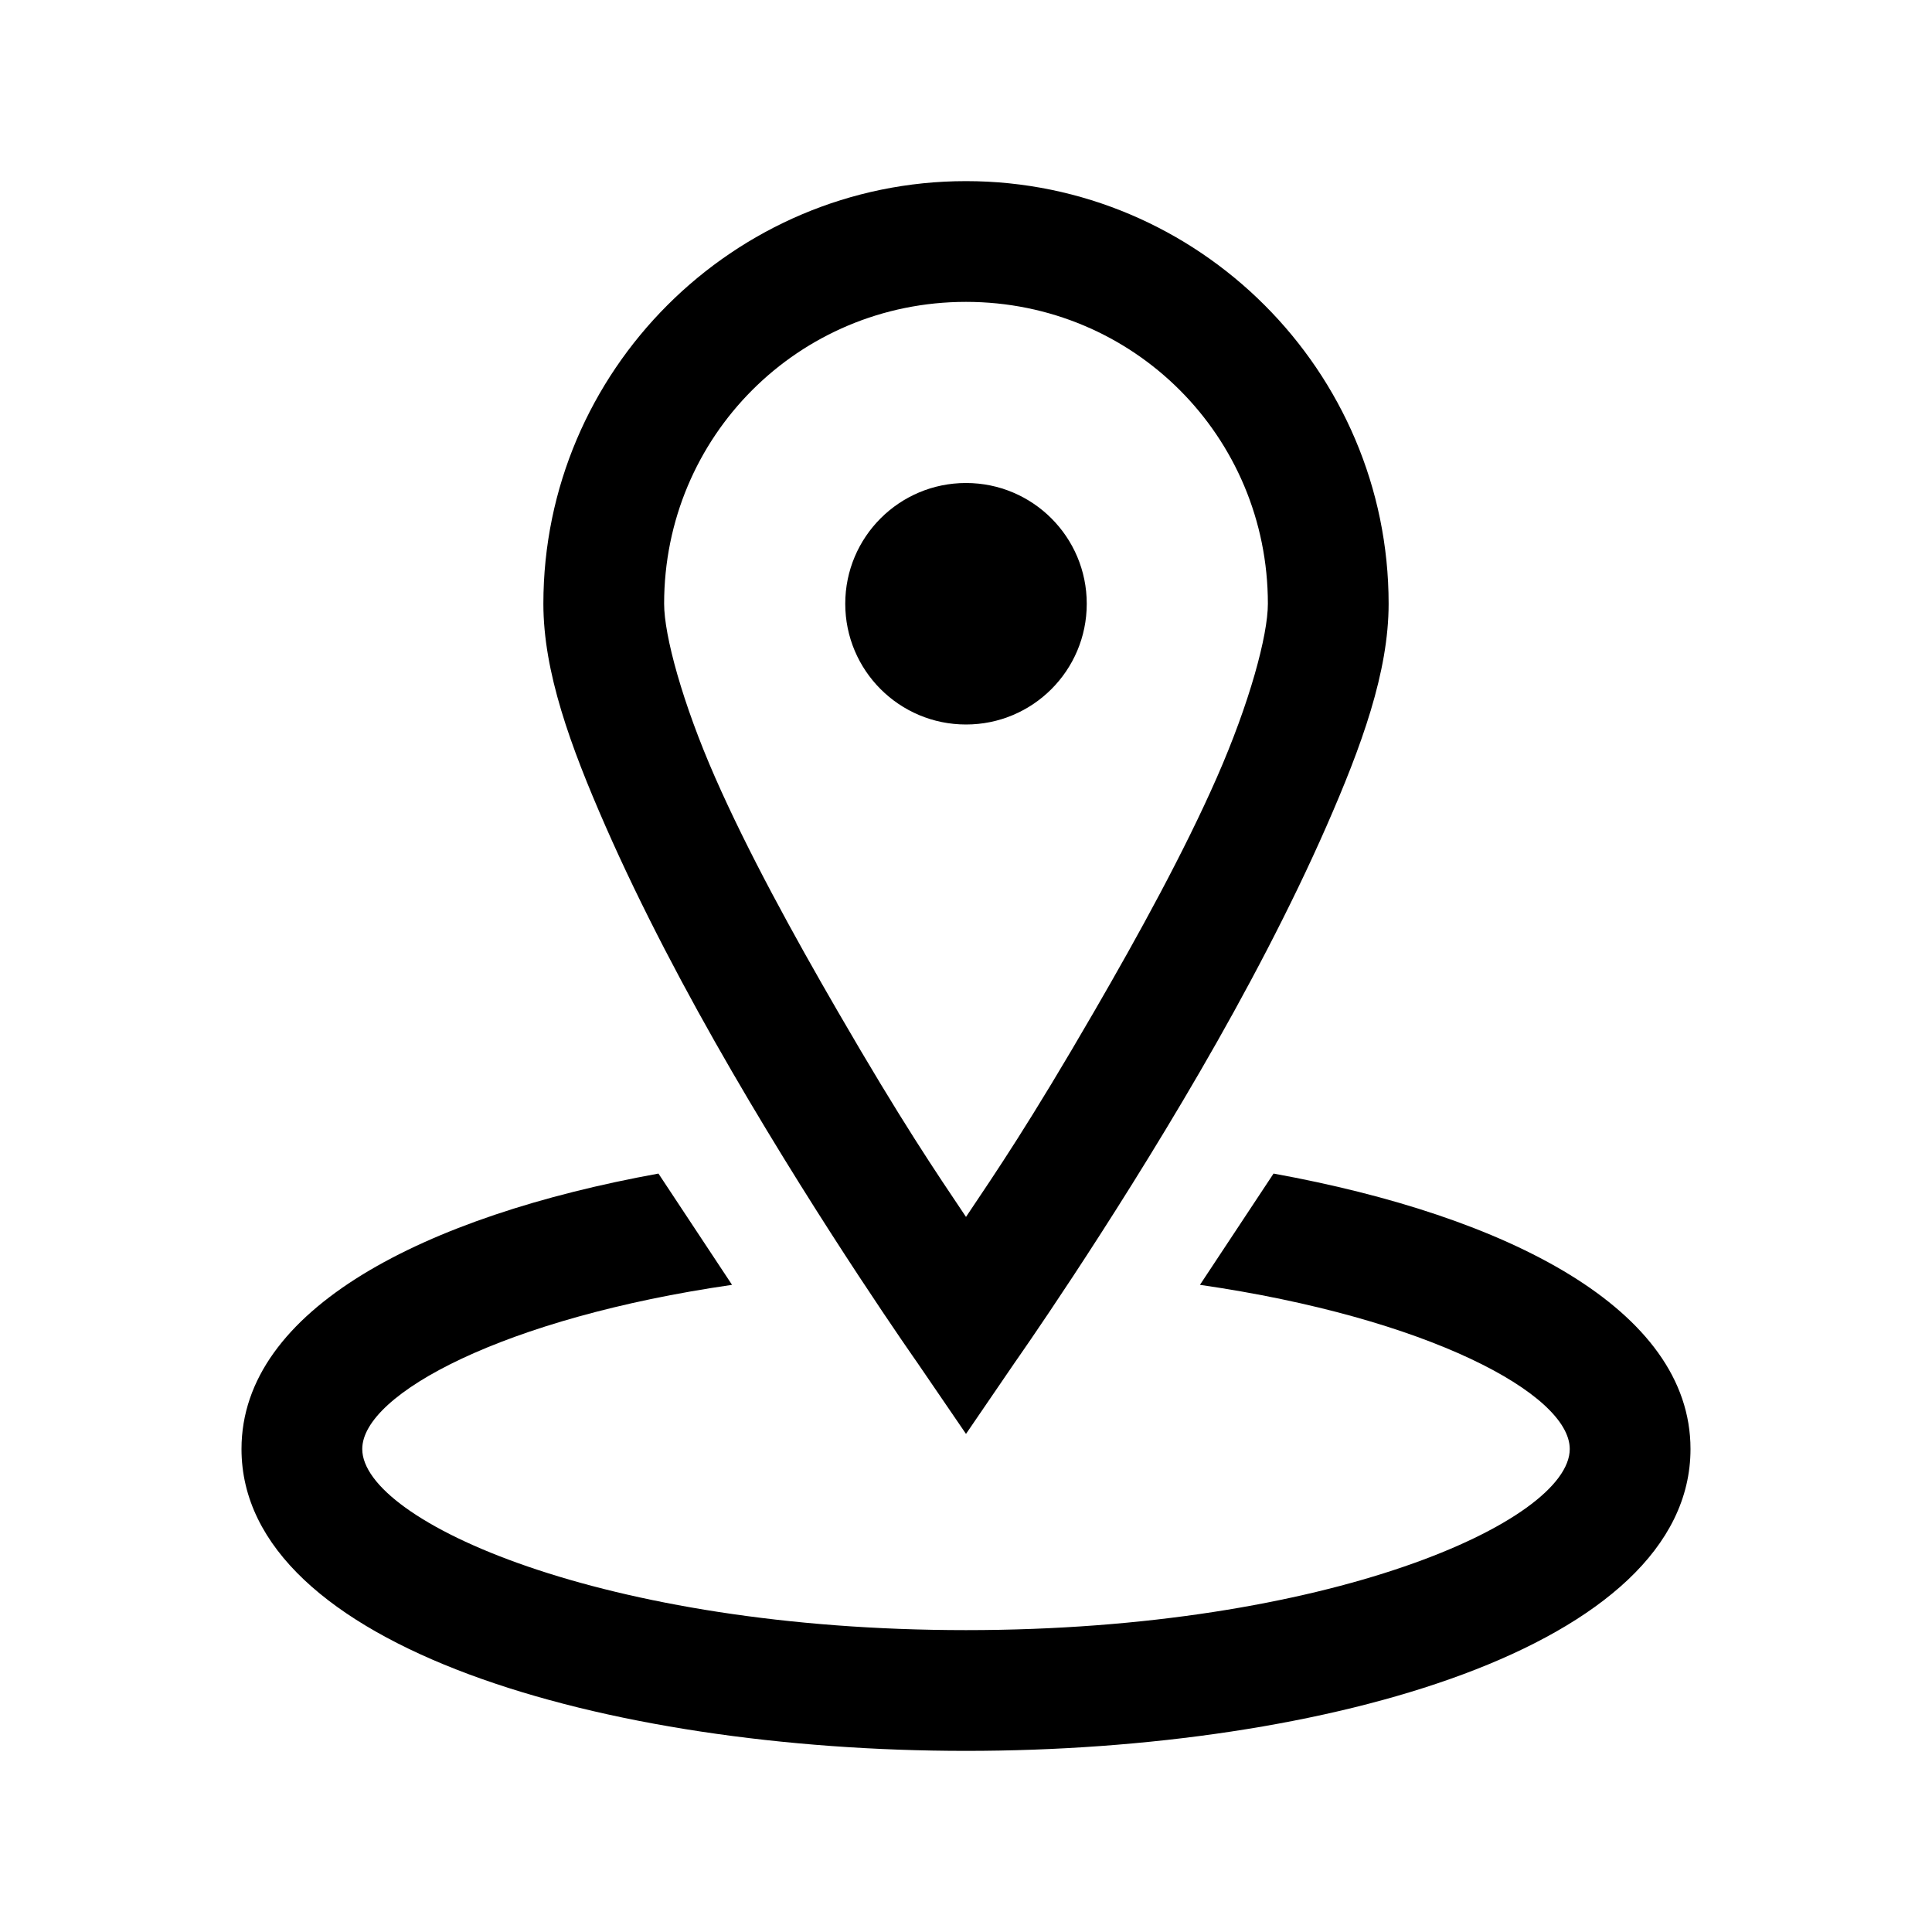 <svg width="32" height="32" viewBox="0 0 32 32" fill="none" xmlns="http://www.w3.org/2000/svg">
<path d="M16 3C12.145 3 9 6.145 9 10C9 11.129 9.445 12.352 10.031 13.688C10.617 15.023 11.363 16.438 12.125 17.75C13.648 20.375 15.188 22.562 15.188 22.562L16 23.75L16.812 22.562C16.812 22.562 18.352 20.375 19.875 17.75C20.637 16.438 21.383 15.023 21.969 13.688C22.555 12.352 23 11.129 23 10C23 6.145 19.855 3 16 3ZM16 5C18.773 5 21 7.227 21 10C21 10.527 20.695 11.648 20.156 12.875C19.617 14.102 18.863 15.477 18.125 16.75C17.055 18.598 16.508 19.398 16 20.156C15.492 19.398 14.945 18.598 13.875 16.75C13.137 15.477 12.383 14.102 11.844 12.875C11.305 11.648 11 10.527 11 10C11 7.227 13.227 5 16 5ZM16 8C14.895 8 14 8.895 14 10C14 11.105 14.895 12 16 12C17.105 12 18 11.105 18 10C18 8.895 17.105 8 16 8ZM10.906 19.438C7.035 20.141 4 21.68 4 24C4 27.281 10.035 29 16 29C21.965 29 28 27.281 28 24C28 21.68 24.965 20.141 21.094 19.438L19.875 21.281C23.652 21.828 26 23.09 26 24C26 25.195 22.012 27 16 27C9.988 27 6 25.195 6 24C6 23.09 8.348 21.828 12.125 21.281L10.906 19.438Z" fill="black"/>
</svg>
